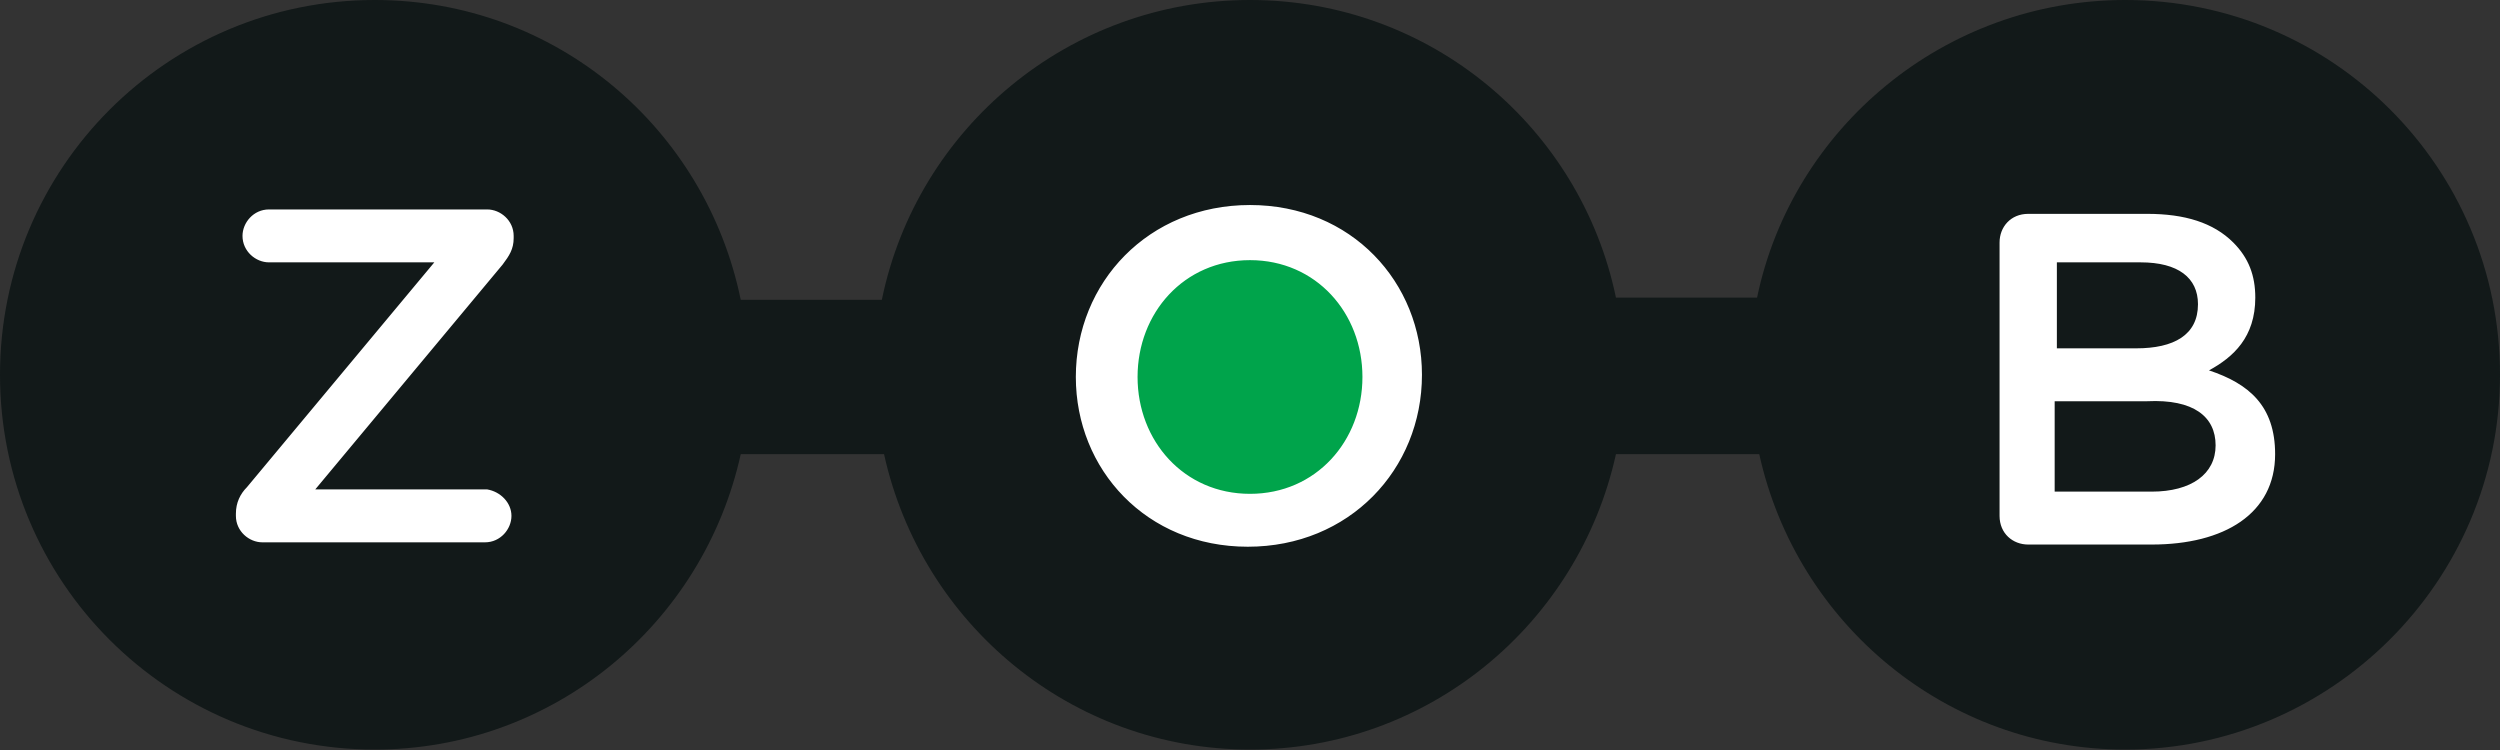 <?xml version="1.0" encoding="UTF-8"?>
<svg xmlns="http://www.w3.org/2000/svg" viewBox="0 0 120 36" fill-rule="evenodd" clip-rule="evenodd" stroke-linejoin="round" stroke-miterlimit="2">
  <rect x="0" y="0" width="120" height="36" fill="#333333" stroke="none"/>
  <g fill-rule="nonzero">
    <path d="M102.011 35.979c-8.572 0-15.768-6.032-17.567-14.18h-6.878c-1.799 8.148-8.995 14.18-17.566 14.18s-15.767-6.032-17.566-14.18h-6.878c-1.799 8.148-8.995 14.18-17.567 14.18C8.042 35.979 0 27.937 0 17.989 0 8.042 8.042 0 17.989 0c8.678 0 15.873 6.138 17.567 14.392h6.772C44.021 6.138 51.323 0 60 0c8.677 0 15.873 6.138 17.566 14.286h6.773C86.032 6.138 93.333 0 102.011 0 111.958 0 120 8.042 120 17.989c0 9.948-8.148 17.99-17.989 17.99" fill="#121919"></path>
    <path d="M66.455 18.201c0 3.704-2.645 6.773-6.455 6.773s-6.561-3.069-6.561-6.773v-.212c0-3.703 2.646-6.772 6.455-6.772 3.81 0 6.561 3.175 6.561 6.984z" fill="#00a44b"></path>
    <path d="M106.032 17.778c1.164-.635 2.222-1.588 2.222-3.492 0-1.058-.317-1.905-1.058-2.646-.953-.952-2.328-1.375-4.127-1.375h-5.715c-.846 0-1.375.634-1.375 1.375v13.122c0 .846.635 1.376 1.375 1.376h5.926c3.492 0 5.926-1.482 5.926-4.339 0-2.328-1.269-3.386-3.174-4.021zm-7.302-5.185h4.021c1.799 0 2.752.74 2.752 2.01 0 1.482-1.164 2.117-2.963 2.117h-3.81v-4.127zm7.619 8.783c0 1.375-1.164 2.222-3.069 2.222h-4.656v-4.339h4.445c2.222-.106 3.28.741 3.28 2.117zM60 9.841c-4.868 0-8.36 3.704-8.36 8.254 0 4.445 3.386 8.148 8.254 8.148 4.868 0 8.36-3.703 8.36-8.254 0-4.444-3.386-8.148-8.254-8.148zm5.397 8.254c0 3.069-2.222 5.609-5.397 5.609-3.175 0-5.397-2.54-5.397-5.609s2.222-5.608 5.397-5.608c3.175 0 5.397 2.539 5.397 5.608zM24.55 24.762c0 .635-.529 1.27-1.27 1.27H12.593c-.635 0-1.27-.529-1.27-1.27v-.106c0-.529.211-.952.529-1.27l8.995-10.793H12.91c-.635 0-1.27-.53-1.27-1.27 0-.635.529-1.27 1.27-1.27h10.476c.635 0 1.27.529 1.27 1.27v.106c0 .529-.212.846-.529 1.269l-8.995 10.794h8.254c.635.106 1.164.635 1.164 1.27z" fill="#fff"></path>
  </g>
</svg>
